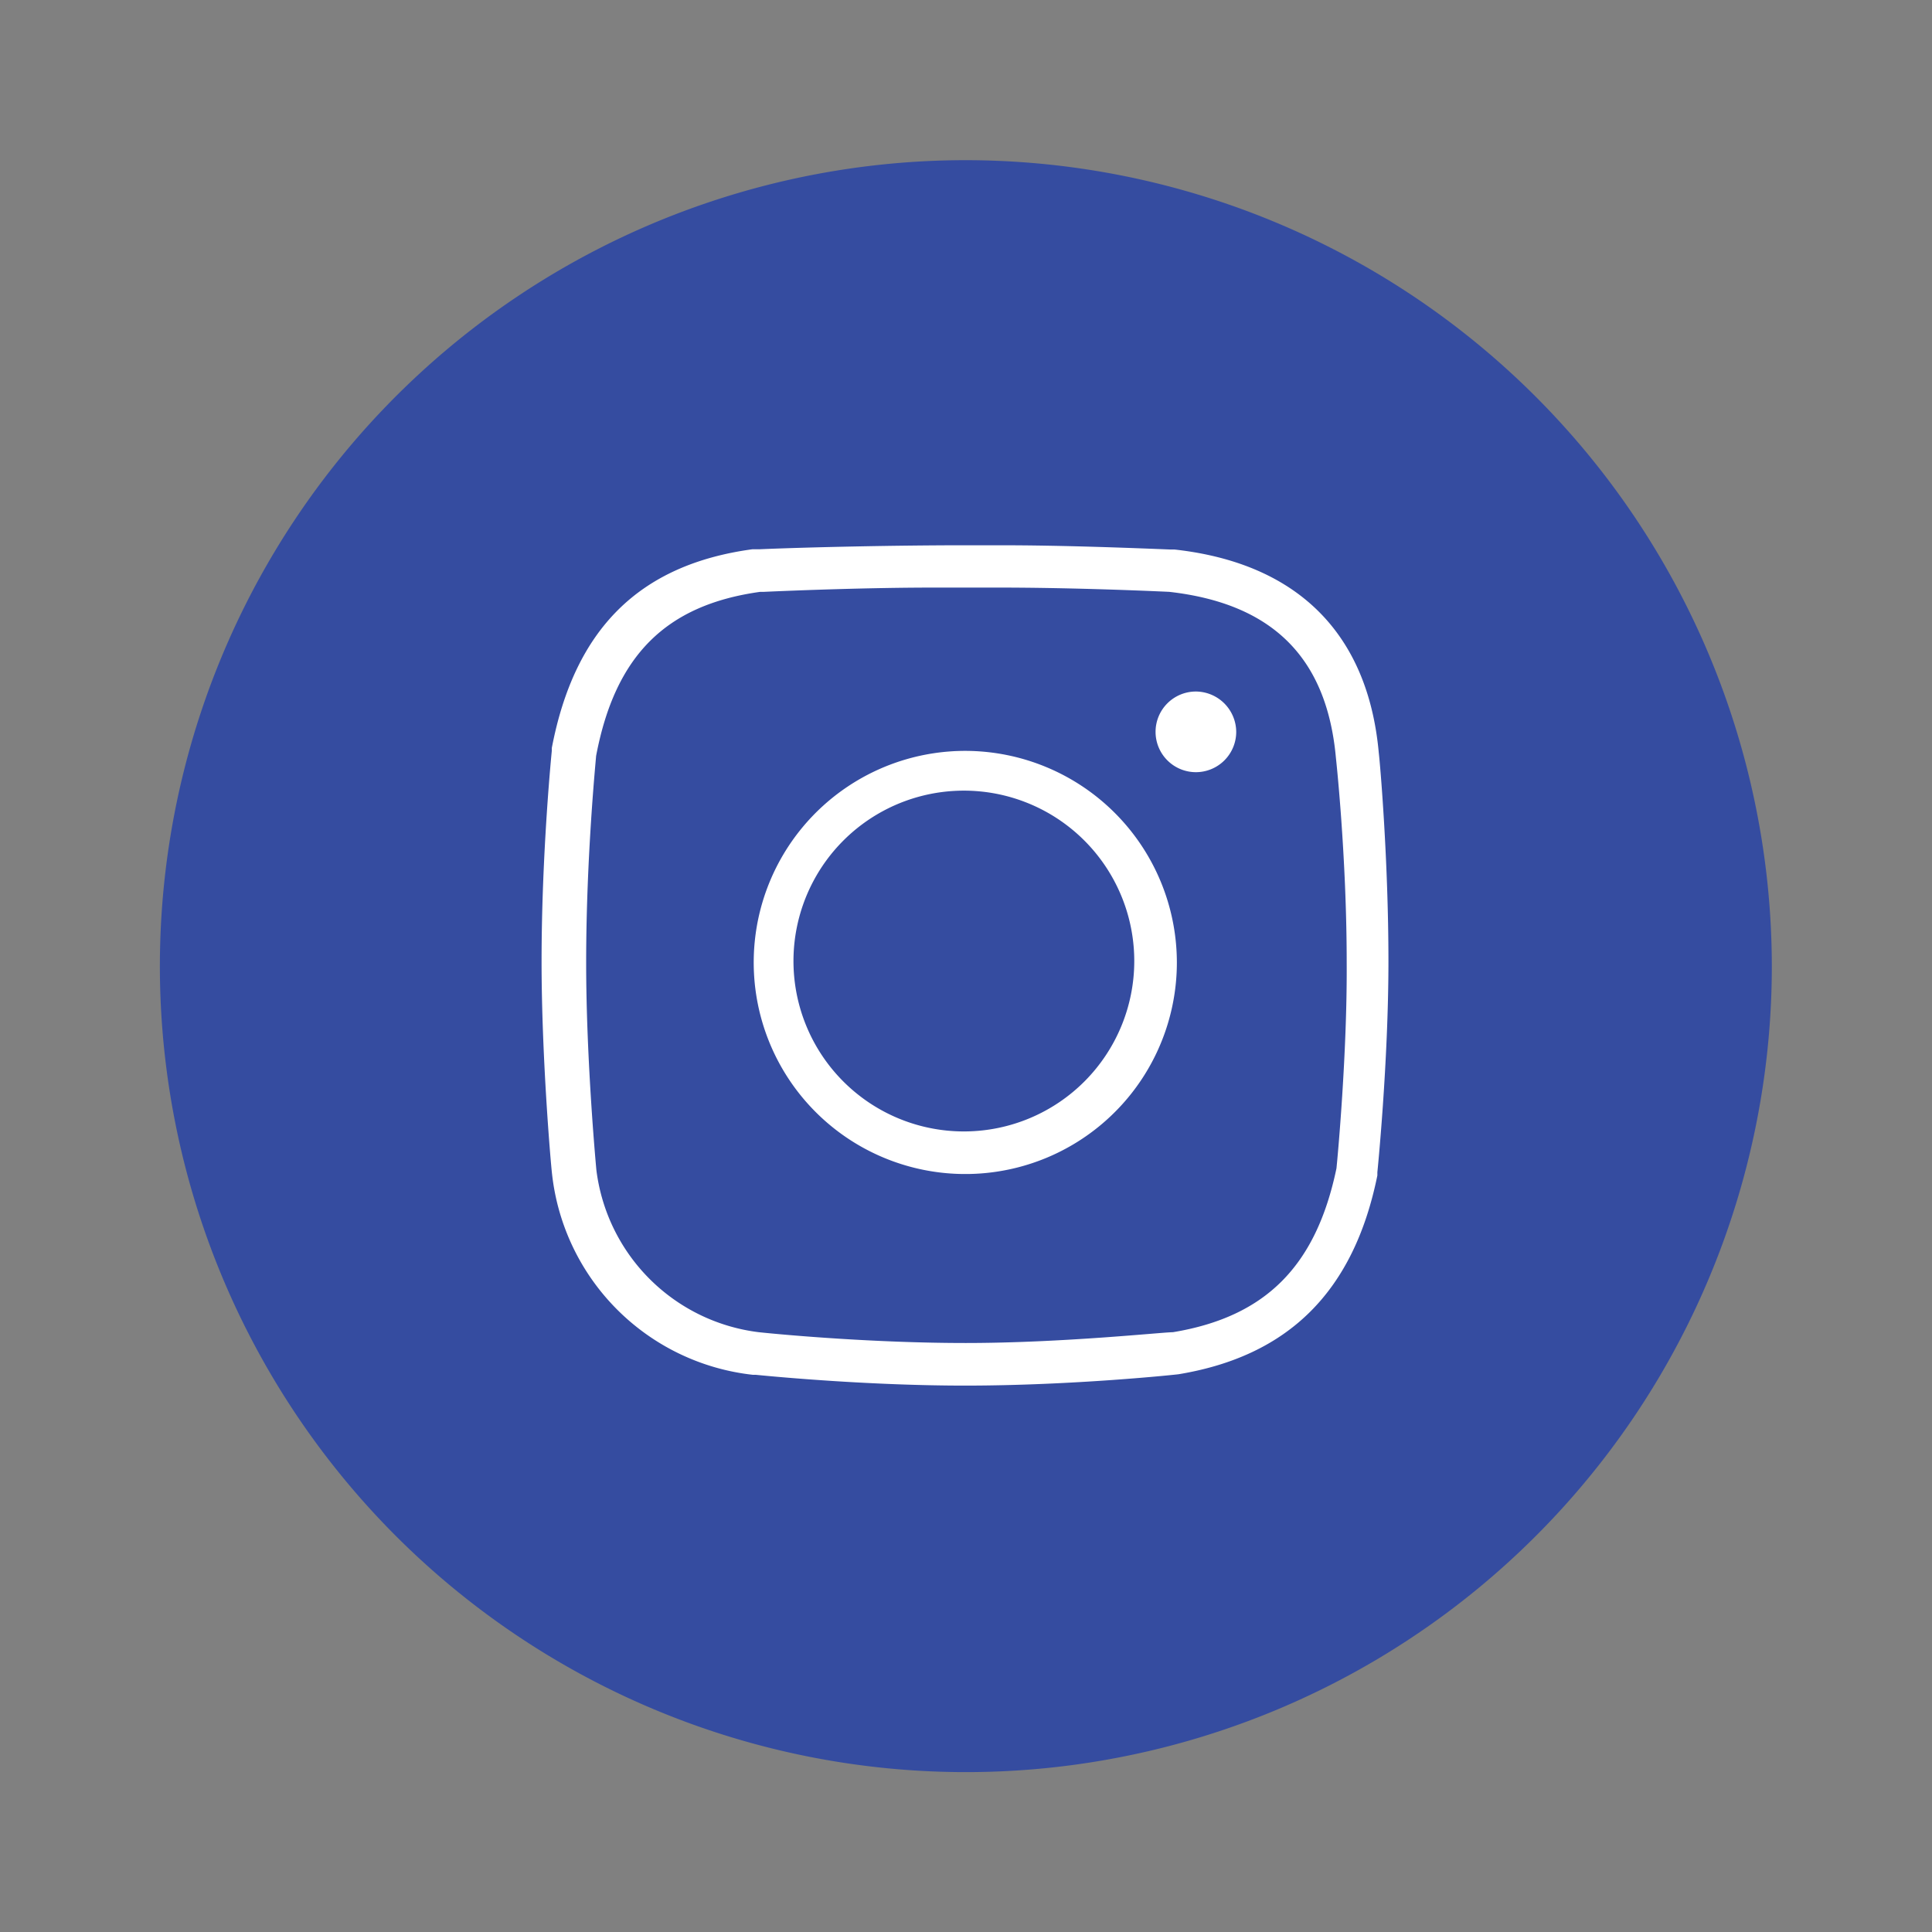 <svg xmlns="http://www.w3.org/2000/svg" viewBox="0 0 68.03 68.03"><rect x="0" y="0" width="68.03" height="68.03" fill="#808080" stroke="none"/><defs><style>.cls-1{fill:none;}.cls-2{fill:#354ca0;}.cls-3{fill:#fff;}</style></defs><g id="Layer_2" data-name="Layer 2"><g id="ICONS_2" data-name="ICONS 2"><rect class="cls-1" width="68.03" height="68.03"/><path class="cls-2" d="M34,5.64A28.38,28.38,0,1,0,62.39,34,28.41,28.41,0,0,0,34,5.64Z"/><path class="cls-3" d="M42.11,24.35a1.42,1.42,0,1,0,1.42,1.42A1.43,1.43,0,0,0,42.11,24.35Z"/><path class="cls-3" d="M34,26.44a7.45,7.45,0,1,0,7.44,7.45A7.46,7.46,0,0,0,34,26.44Zm0,13.4a6,6,0,1,1,5.94-6A6,6,0,0,1,34,39.84Z"/><path class="cls-3" d="M48.55,26.51c-.38-4.2-2.86-6.68-7.19-7.16h-.14c-1.26-.05-3.73-.15-6-.15H34c-2.52,0-5.62.07-7.24.14l-.26,0c-4,.54-6.27,2.82-7.07,7v.1s-.36,3.56-.36,7.42c0,3.33.32,7.08.37,7.49a8,8,0,0,0,7.07,7.06h.1c.91.09,4.12.38,7.37.38h0c3.82,0,7.46-.39,7.52-.4,3.87-.64,6.17-2.91,7-7l0-.11s.39-3.84.39-7.43S48.59,26.82,48.55,26.51ZM47.06,41.14v0c-.72,3.45-2.5,5.23-5.76,5.77-.38,0-3.89.38-7.3.38h0c-3.18,0-6.33-.28-7.28-.38A6.57,6.57,0,0,1,21,41.2s-.36-3.8-.36-7.3c0-3.77.35-7.22.35-7.28.67-3.54,2.46-5.32,5.78-5.78h.13c1.11-.05,3.67-.15,6-.15H34c.36,0,.73,0,1.17,0,2.26,0,4.7.09,6,.15,3.63.41,5.55,2.31,5.87,5.84,0,0,.38,3.45.38,7.22C47.44,37.09,47.1,40.76,47.06,41.14Z"/></g></g></svg>